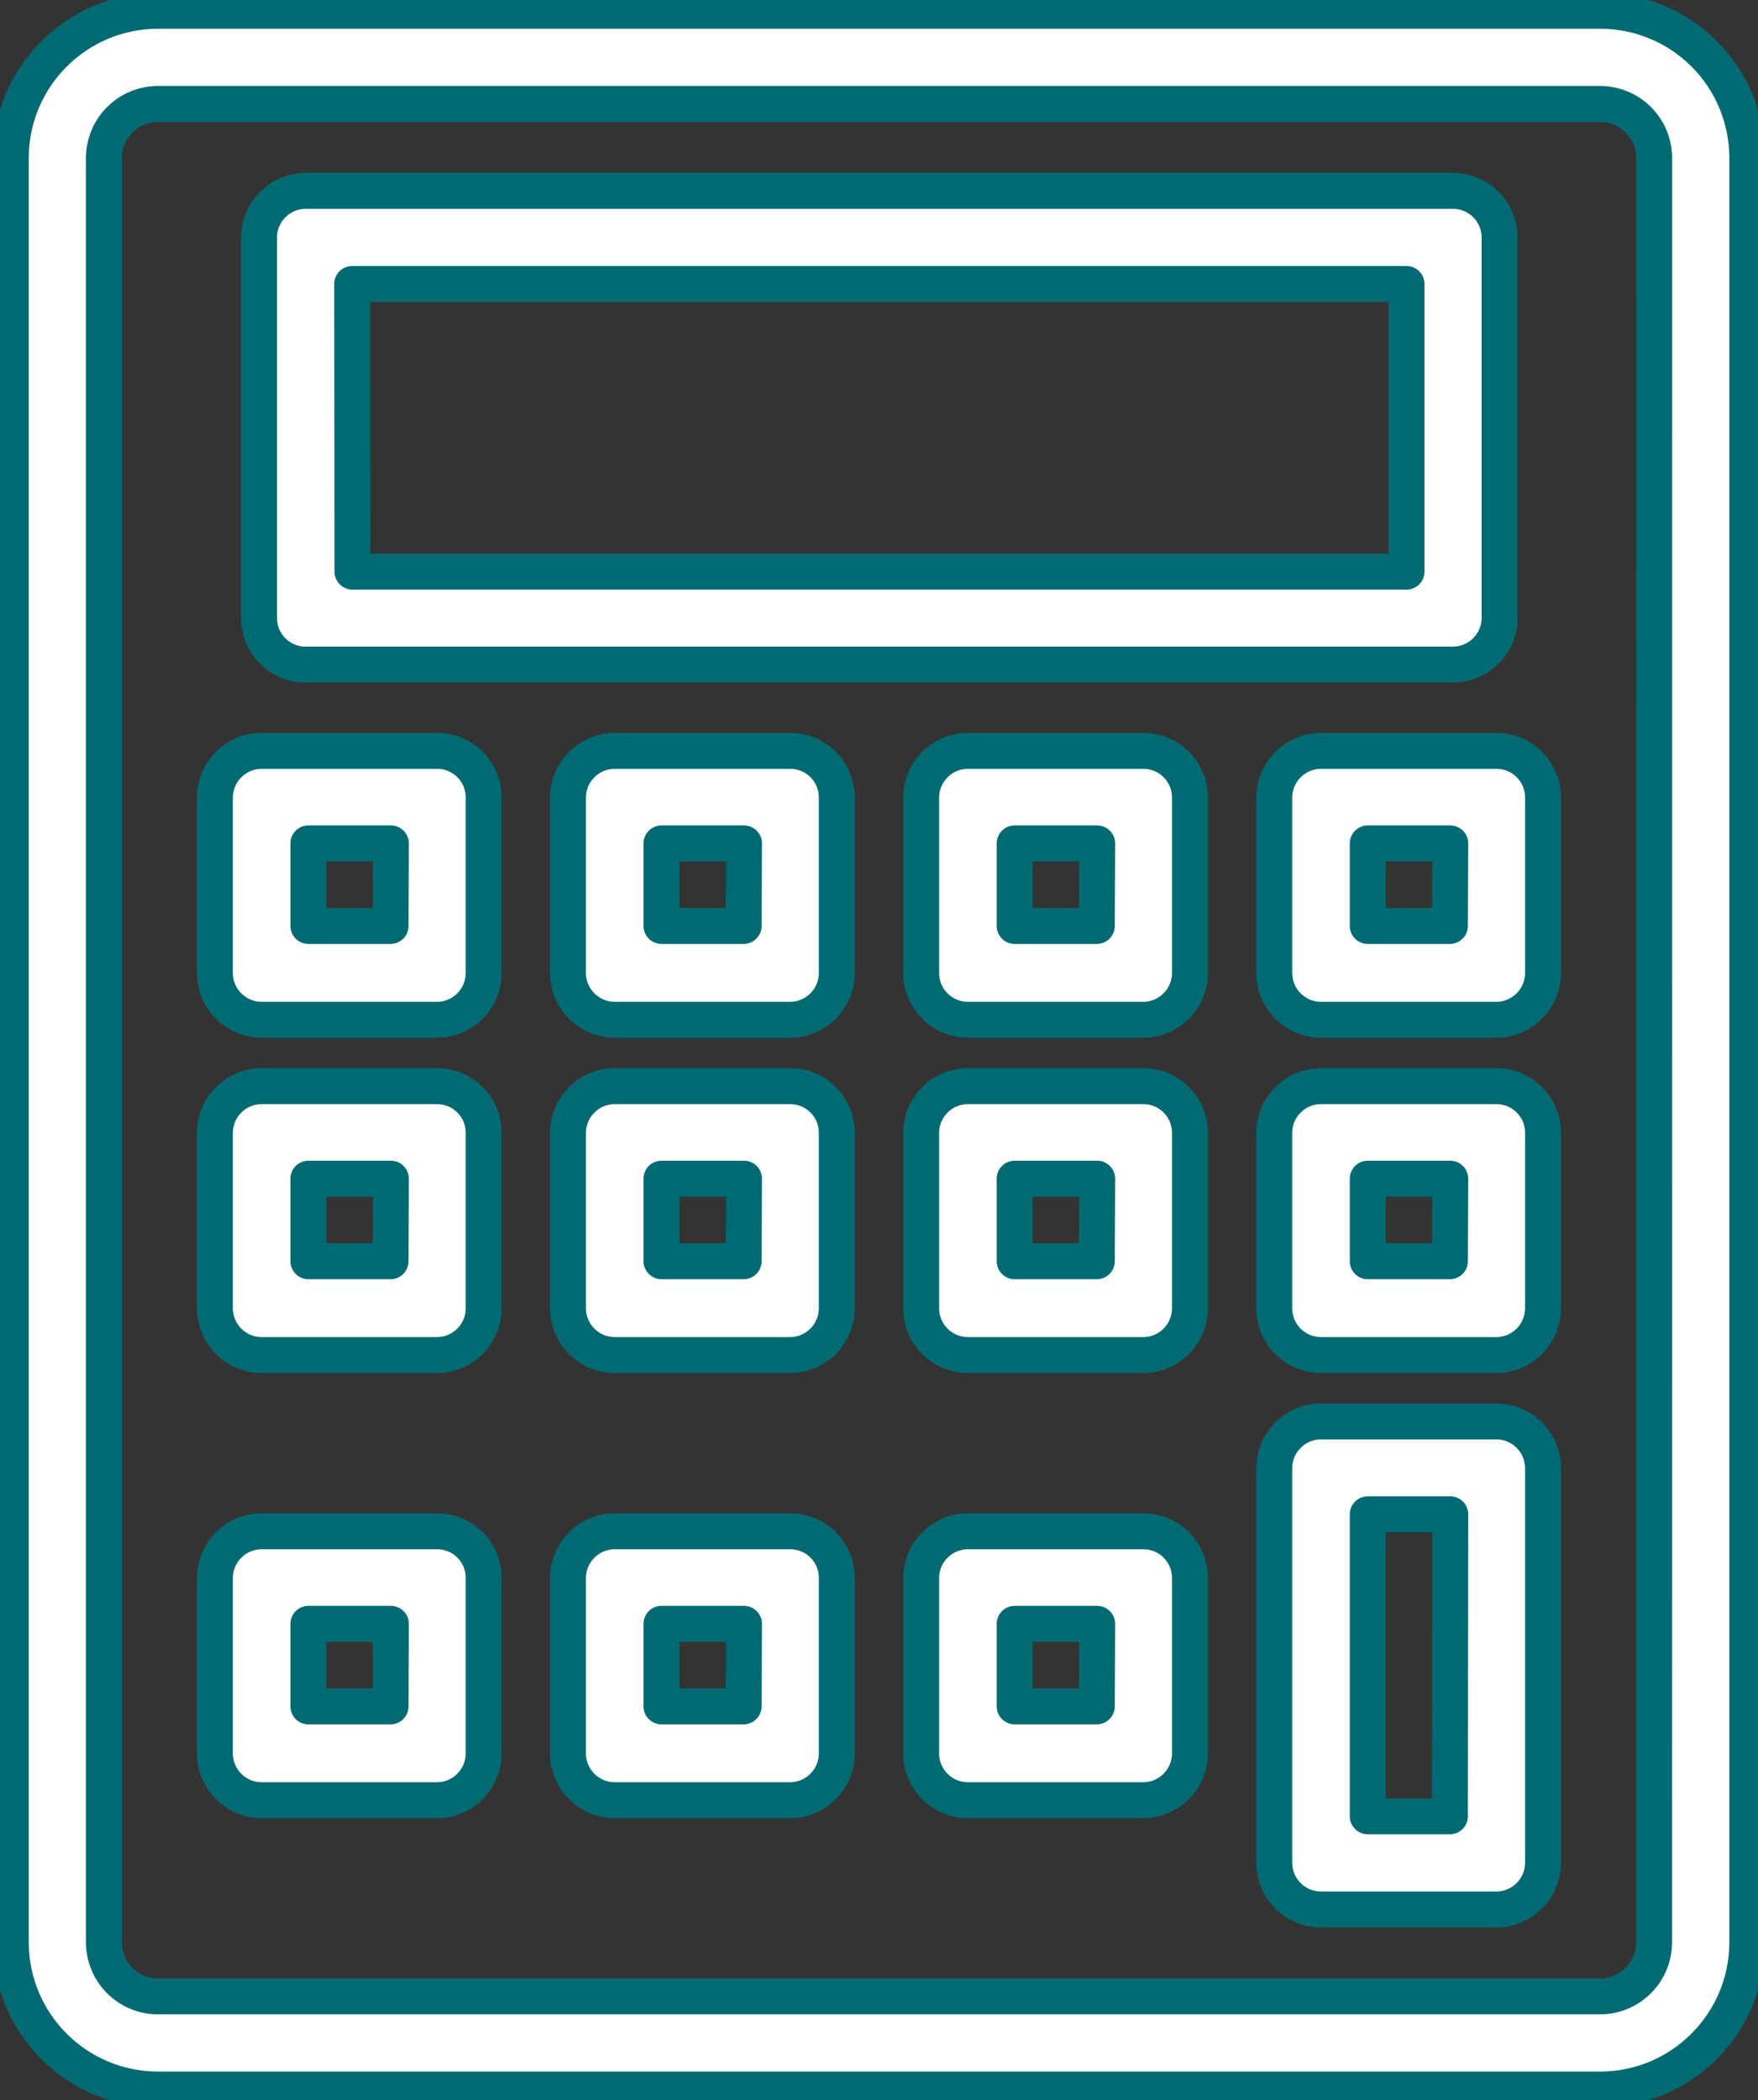 <?xml version="1.0" encoding="UTF-8" standalone="no"?>
<!-- Created with Vectornator (http://vectornator.io/) -->
<svg xmlns="http://www.w3.org/2000/svg" xmlns:vectornator="http://vectornator.io" xmlns:xlink="http://www.w3.org/1999/xlink" height="100%" stroke-miterlimit="10" style="fill-rule:nonzero;clip-rule:evenodd;stroke-linecap:round;stroke-linejoin:round;" version="1.1" viewBox="0 0 24.461 29.21" width="100%" xml:space="preserve">
<rect x="0" y="0" width="24.461" height="29.21" fill="#333333" stroke="none"/>
<defs></defs>
<clipPath id="ArtboardFrame">
<rect height="29.21" width="24.461" x="0" y="0"></rect>
</clipPath>
<g clip-path="url(#ArtboardFrame)" id="Layer_2" vectornator:layerName="Layer_2">
<g opacity="1" vectornator:layerName="Grupo 4392">
<path d="M22.264 0.15L2.197 0.15C1.067 0.152 0.152 1.067 0.15 2.197L0.15 27.014C0.152 28.144 1.067 29.059 2.197 29.061L22.265 29.061C23.395 29.059 24.31 28.144 24.312 27.014L24.312 2.197C24.312 1.654 24.097 1.133 23.713 0.749C23.328 0.365 22.807 0.149 22.264 0.15ZM23.015 27.014C23.015 27.428 22.678 27.765 22.264 27.765L2.197 27.765C1.782 27.765 1.447 27.428 1.446 27.014L1.446 2.197C1.447 1.782 1.782 1.447 2.197 1.446L22.265 1.446C22.68 1.447 23.015 1.782 23.016 2.197L23.015 27.014Z" fill="#ffffff" fill-rule="nonzero" opacity="1" stroke="#006a72" stroke-linecap="butt" stroke-linejoin="miter" stroke-width="0.5" vectornator:layerName="path"></path>
<path d="M4.252 9.243L20.218 9.243C20.575 9.241 20.864 8.952 20.866 8.595L20.866 3.302C20.864 2.945 20.575 2.656 20.218 2.654L4.252 2.654C3.895 2.656 3.606 2.945 3.604 3.302L3.604 8.595C3.604 8.767 3.672 8.932 3.794 9.053C3.915 9.175 4.08 9.243 4.252 9.243ZM4.9 3.95L19.571 3.95L19.571 7.95L4.904 7.95L4.9 3.95Z" fill="#ffffff" fill-rule="nonzero" opacity="1" stroke="#006a72" stroke-linecap="butt" stroke-linejoin="miter" stroke-width="0.5" vectornator:layerName="path"></path>
<path d="M6.082 10.443L3.638 10.443C3.281 10.445 2.992 10.734 2.99 11.091L2.99 13.535C2.992 13.892 3.281 14.181 3.638 14.183L6.082 14.183C6.439 14.181 6.728 13.892 6.73 13.535L6.73 11.091C6.73 10.919 6.662 10.754 6.54 10.633C6.419 10.511 6.254 10.443 6.082 10.443ZM5.434 12.878L4.291 12.878L4.291 11.73L5.439 11.73L5.434 12.878Z" fill="#ffffff" fill-rule="nonzero" opacity="1" stroke="#006a72" stroke-linecap="butt" stroke-linejoin="miter" stroke-width="0.5" vectornator:layerName="path"></path>
<path d="M10.995 10.443L8.551 10.443C8.194 10.445 7.905 10.734 7.903 11.091L7.903 13.535C7.905 13.892 8.194 14.181 8.551 14.183L10.995 14.183C11.352 14.181 11.641 13.892 11.643 13.535L11.643 11.091C11.643 10.919 11.575 10.754 11.454 10.633C11.332 10.511 11.167 10.443 10.995 10.443ZM10.347 12.878L9.204 12.878L9.204 11.73L10.352 11.73L10.347 12.878Z" fill="#ffffff" fill-rule="nonzero" opacity="1" stroke="#006a72" stroke-linecap="butt" stroke-linejoin="miter" stroke-width="0.5" vectornator:layerName="path"></path>
<path d="M15.909 10.443L13.465 10.443C13.108 10.445 12.819 10.734 12.817 11.091L12.817 13.535C12.819 13.892 13.108 14.181 13.465 14.183L15.909 14.183C16.266 14.181 16.555 13.892 16.557 13.535L16.557 11.091C16.557 10.919 16.489 10.754 16.367 10.633C16.246 10.511 16.081 10.443 15.909 10.443ZM15.261 12.878L14.118 12.878L14.118 11.73L15.266 11.73L15.261 12.878Z" fill="#ffffff" fill-rule="nonzero" opacity="1" stroke="#006a72" stroke-linecap="butt" stroke-linejoin="miter" stroke-width="0.5" vectornator:layerName="path"></path>
<path d="M20.822 10.443L18.378 10.443C18.021 10.445 17.732 10.734 17.73 11.091L17.73 13.535C17.732 13.892 18.021 14.181 18.378 14.183L20.822 14.183C21.179 14.181 21.468 13.892 21.47 13.535L21.47 11.091C21.47 10.919 21.402 10.754 21.28 10.633C21.159 10.511 20.994 10.443 20.822 10.443ZM20.174 12.878L19.031 12.878L19.031 11.73L20.179 11.73L20.174 12.878Z" fill="#ffffff" fill-rule="nonzero" opacity="1" stroke="#006a72" stroke-linecap="butt" stroke-linejoin="miter" stroke-width="0.5" vectornator:layerName="path"></path>
<path d="M6.082 15.106L3.638 15.106C3.281 15.108 2.992 15.397 2.99 15.754L2.99 18.198C2.992 18.555 3.281 18.844 3.638 18.846L6.082 18.846C6.439 18.844 6.728 18.555 6.73 18.198L6.73 15.754C6.73 15.582 6.662 15.417 6.54 15.296C6.419 15.174 6.254 15.106 6.082 15.106ZM5.434 17.541L4.291 17.541L4.291 16.393L5.439 16.393L5.434 17.541Z" fill="#ffffff" fill-rule="nonzero" opacity="1" stroke="#006a72" stroke-linecap="butt" stroke-linejoin="miter" stroke-width="0.5" vectornator:layerName="path"></path>
<path d="M10.995 15.106L8.551 15.106C8.194 15.108 7.905 15.397 7.903 15.754L7.903 18.198C7.905 18.555 8.194 18.844 8.551 18.846L10.995 18.846C11.352 18.844 11.641 18.555 11.643 18.198L11.643 15.754C11.643 15.582 11.575 15.417 11.454 15.296C11.332 15.174 11.167 15.106 10.995 15.106ZM10.347 17.541L9.204 17.541L9.204 16.393L10.352 16.393L10.347 17.541Z" fill="#ffffff" fill-rule="nonzero" opacity="1" stroke="#006a72" stroke-linecap="butt" stroke-linejoin="miter" stroke-width="0.5" vectornator:layerName="path"></path>
<path d="M15.909 15.106L13.465 15.106C13.108 15.108 12.819 15.397 12.817 15.754L12.817 18.198C12.819 18.555 13.108 18.844 13.465 18.846L15.909 18.846C16.266 18.844 16.555 18.555 16.557 18.198L16.557 15.754C16.557 15.582 16.489 15.417 16.367 15.296C16.246 15.174 16.081 15.106 15.909 15.106ZM15.261 17.541L14.118 17.541L14.118 16.393L15.266 16.393L15.261 17.541Z" fill="#ffffff" fill-rule="nonzero" opacity="1" stroke="#006a72" stroke-linecap="butt" stroke-linejoin="miter" stroke-width="0.5" vectornator:layerName="path"></path>
<path d="M20.822 15.106L18.378 15.106C18.021 15.108 17.732 15.397 17.73 15.754L17.73 18.198C17.732 18.555 18.021 18.844 18.378 18.846L20.822 18.846C21.179 18.844 21.468 18.555 21.47 18.198L21.47 15.754C21.47 15.582 21.402 15.417 21.28 15.296C21.159 15.174 20.994 15.106 20.822 15.106ZM20.174 17.541L19.031 17.541L19.031 16.393L20.179 16.393L20.174 17.541Z" fill="#ffffff" fill-rule="nonzero" opacity="1" stroke="#006a72" stroke-linecap="butt" stroke-linejoin="miter" stroke-width="0.5" vectornator:layerName="path"></path>
<path d="M6.082 21.297L3.638 21.297C3.281 21.299 2.992 21.588 2.99 21.945L2.99 24.389C2.992 24.746 3.281 25.035 3.638 25.037L6.082 25.037C6.439 25.035 6.728 24.746 6.73 24.389L6.73 21.945C6.73 21.773 6.662 21.608 6.54 21.486C6.419 21.365 6.254 21.297 6.082 21.297ZM5.434 23.732L4.291 23.732L4.291 22.584L5.439 22.584L5.434 23.732Z" fill="#ffffff" fill-rule="nonzero" opacity="1" stroke="#006a72" stroke-linecap="butt" stroke-linejoin="miter" stroke-width="0.5" vectornator:layerName="path"></path>
<path d="M10.995 21.297L8.551 21.297C8.194 21.299 7.905 21.588 7.903 21.945L7.903 24.389C7.905 24.746 8.194 25.035 8.551 25.037L10.995 25.037C11.352 25.035 11.641 24.746 11.643 24.389L11.643 21.945C11.643 21.773 11.575 21.608 11.454 21.486C11.332 21.365 11.167 21.297 10.995 21.297ZM10.347 23.732L9.204 23.732L9.204 22.584L10.352 22.584L10.347 23.732Z" fill="#ffffff" fill-rule="nonzero" opacity="1" stroke="#006a72" stroke-linecap="butt" stroke-linejoin="miter" stroke-width="0.5" vectornator:layerName="path"></path>
<path d="M15.909 21.297L13.465 21.297C13.108 21.299 12.819 21.588 12.817 21.945L12.817 24.389C12.819 24.746 13.108 25.035 13.465 25.037L15.909 25.037C16.266 25.035 16.555 24.746 16.557 24.389L16.557 21.945C16.557 21.773 16.489 21.608 16.367 21.486C16.246 21.365 16.081 21.297 15.909 21.297ZM15.261 23.732L14.118 23.732L14.118 22.584L15.266 22.584L15.261 23.732Z" fill="#ffffff" fill-rule="nonzero" opacity="1" stroke="#006a72" stroke-linecap="butt" stroke-linejoin="miter" stroke-width="0.5" vectornator:layerName="path"></path>
<path d="M20.822 19.769L18.378 19.769C18.021 19.771 17.732 20.06 17.73 20.417L17.73 25.909C17.732 26.266 18.021 26.555 18.378 26.557L20.822 26.557C21.179 26.555 21.468 26.266 21.47 25.909L21.47 20.417C21.468 20.06 21.179 19.771 20.822 19.769ZM20.174 25.261L19.031 25.261L19.031 21.061L20.179 21.061L20.174 25.261Z" fill="#ffffff" fill-rule="nonzero" opacity="1" stroke="#006a72" stroke-linecap="butt" stroke-linejoin="miter" stroke-width="0.5" vectornator:layerName="path"></path>
</g>
</g>
</svg>
